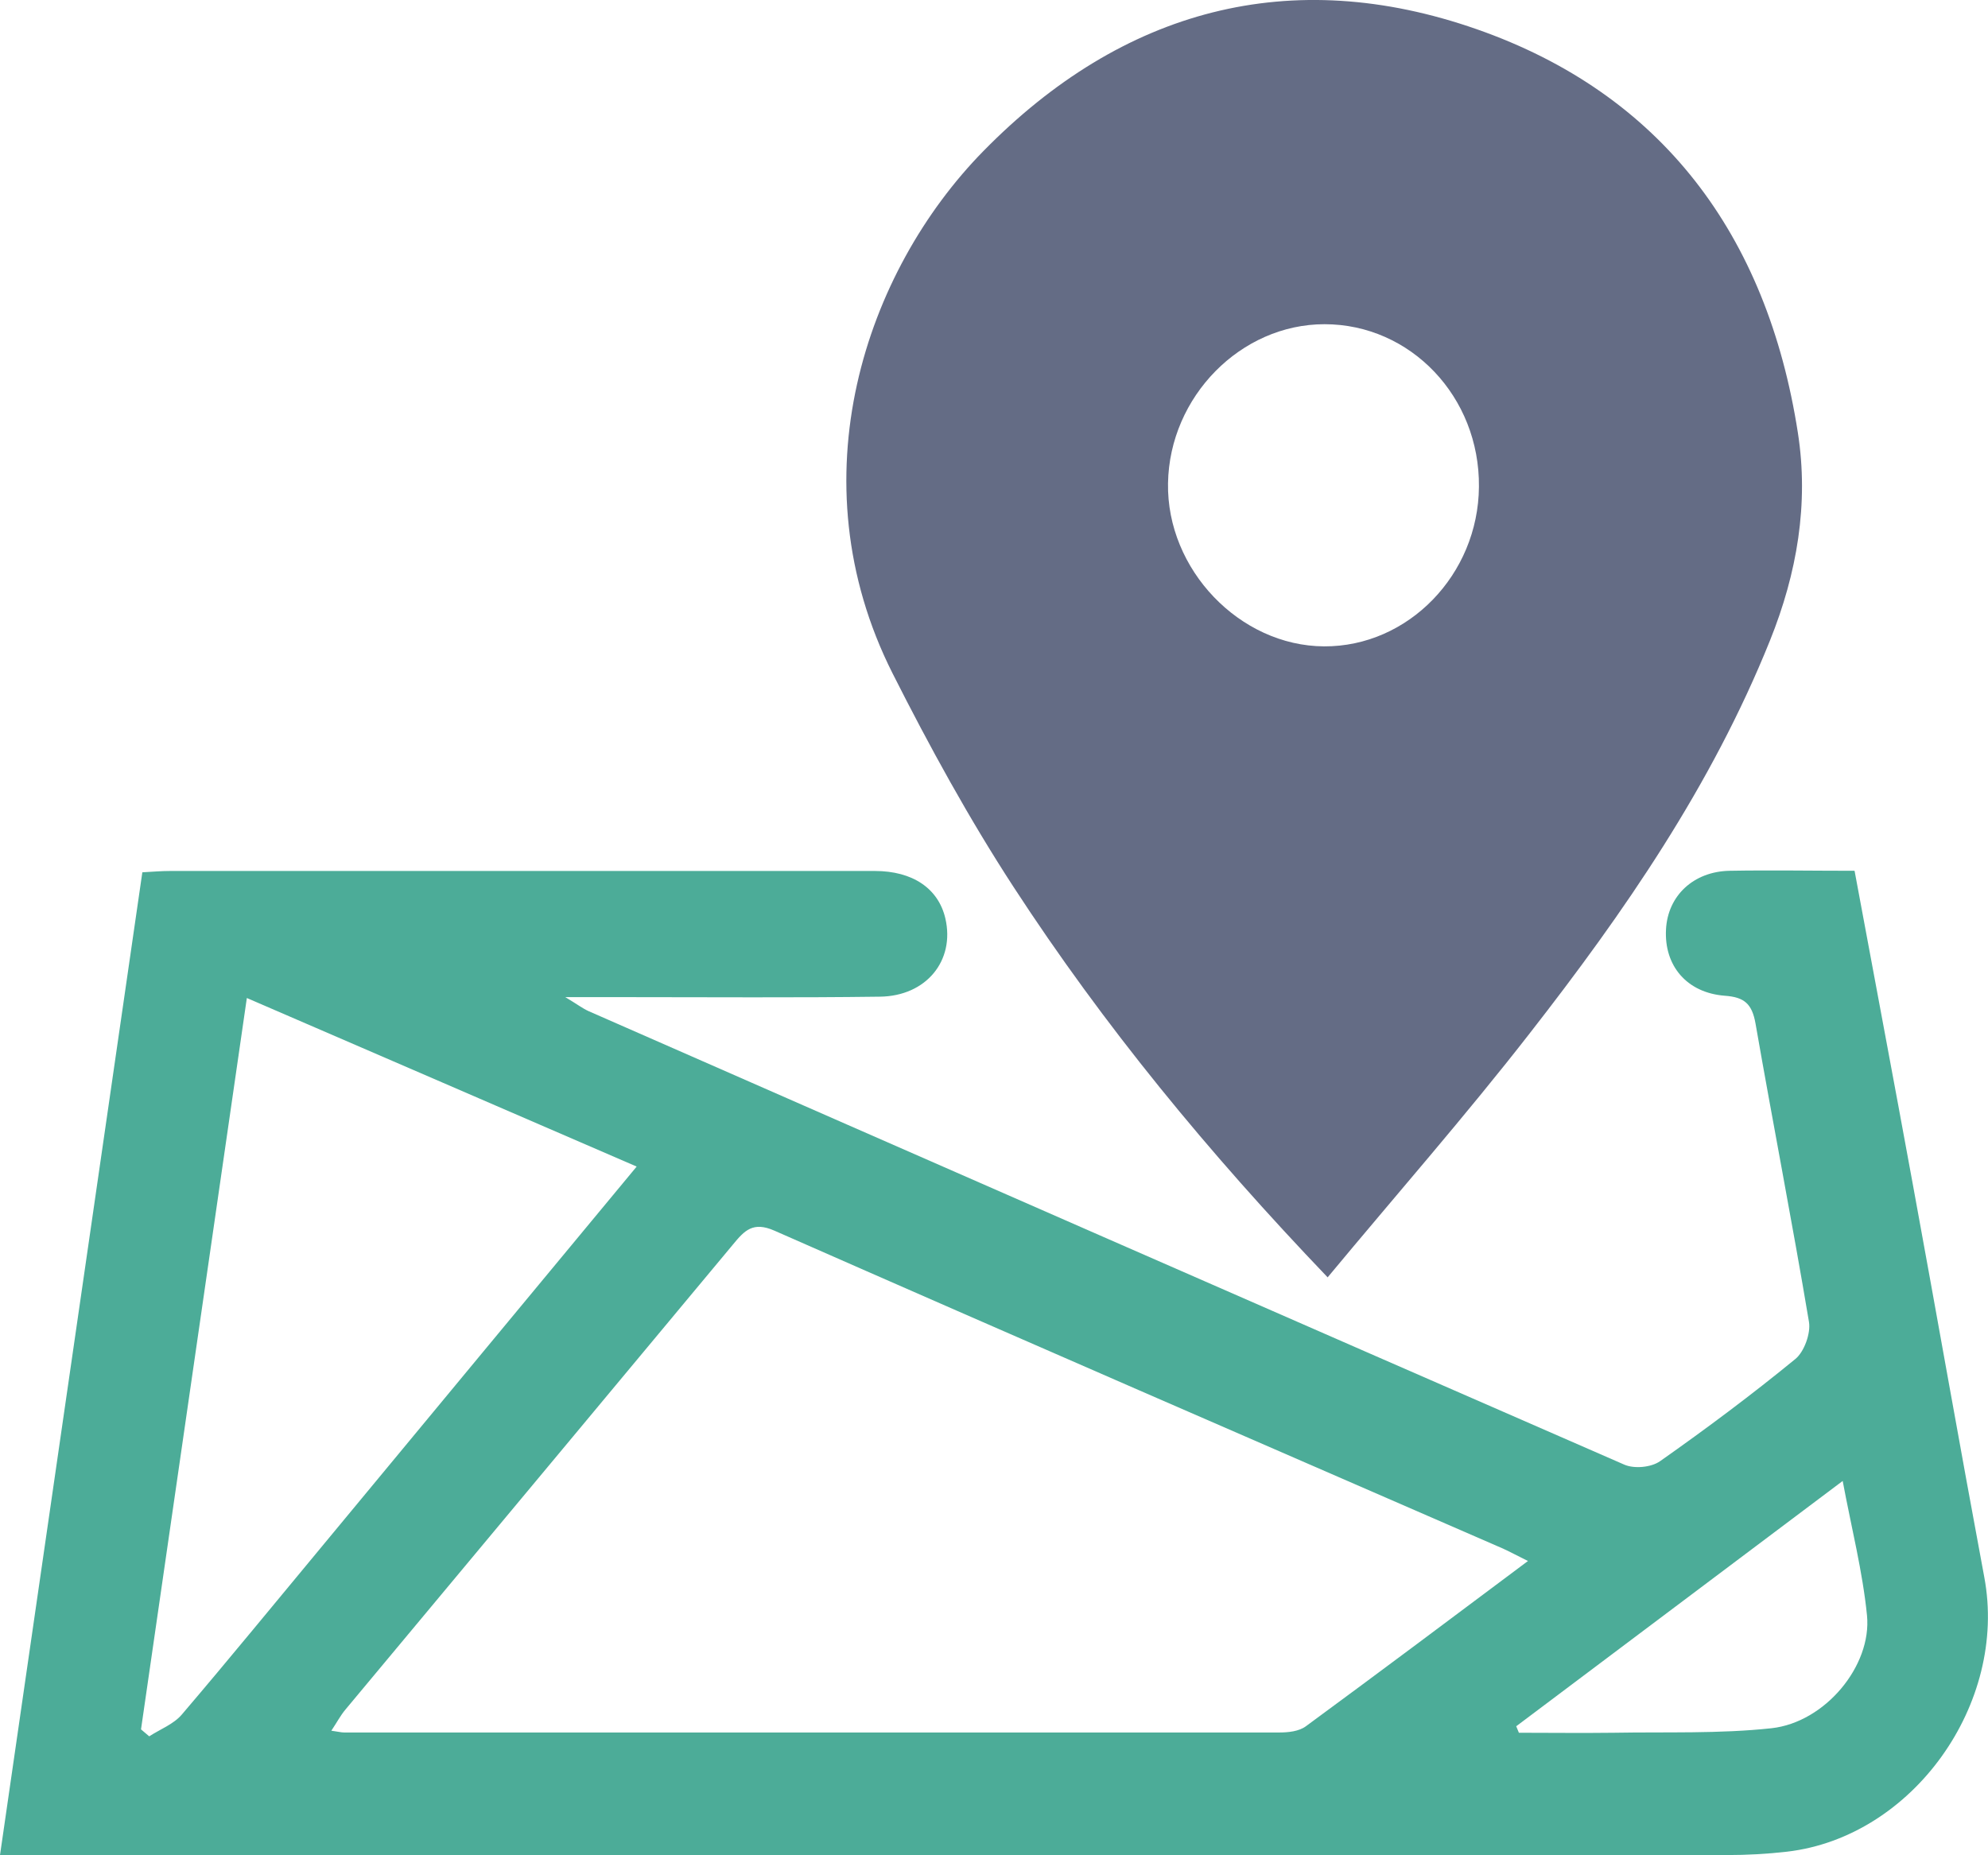 <svg width="30" height="28" viewBox="0 0 30 28" fill="none" xmlns="http://www.w3.org/2000/svg">
<g clip-path="url(#clip0_60_6244)">
<path d="M27.987 13.145C28.282 14.736 28.577 16.297 28.862 17.855C29.226 19.836 29.574 21.821 29.944 23.803C30.302 25.71 28.866 27.725 26.967 27.946C26.669 27.98 26.364 27.997 26.062 27.997C17.557 27.997 9.049 27.997 0.544 27.997H0C0.721 23.019 1.433 18.096 2.148 13.165C2.318 13.155 2.443 13.145 2.567 13.145C6.111 13.145 9.659 13.145 13.203 13.145C13.774 13.145 14.161 13.41 14.266 13.861C14.413 14.495 13.98 15.035 13.275 15.042C12.003 15.059 10.731 15.049 9.459 15.049C9.19 15.049 8.921 15.049 8.531 15.049C8.711 15.157 8.79 15.218 8.879 15.259C14.088 17.546 19.295 19.829 24.508 22.103C24.659 22.171 24.918 22.147 25.052 22.052C25.747 21.563 26.433 21.051 27.092 20.511C27.226 20.403 27.328 20.121 27.298 19.948C27.046 18.445 26.754 16.952 26.492 15.449C26.439 15.147 26.321 15.049 26.029 15.028C25.453 14.984 25.111 14.573 25.141 14.027C25.167 13.518 25.557 13.152 26.102 13.142C26.718 13.131 27.338 13.142 27.984 13.142L27.987 13.145ZM23.056 23.558C22.905 23.484 22.793 23.423 22.682 23.372C19.016 21.777 15.348 20.186 11.688 18.574C11.364 18.431 11.236 18.57 11.062 18.781C9.115 21.122 7.161 23.463 5.213 25.801C5.138 25.89 5.082 25.998 5 26.12C5.102 26.134 5.148 26.147 5.193 26.147C9.898 26.147 14.6 26.147 19.305 26.147C19.443 26.147 19.603 26.13 19.708 26.052C20.82 25.235 21.925 24.407 23.059 23.558H23.056ZM9.603 17.604C7.636 16.752 5.702 15.917 3.725 15.062C3.184 18.794 2.656 22.449 2.128 26.1C2.17 26.134 2.21 26.168 2.252 26.205C2.42 26.096 2.62 26.022 2.744 25.876C3.459 25.038 4.154 24.186 4.859 23.338C6.43 21.441 7.997 19.548 9.607 17.607L9.603 17.604ZM22.879 26.049C22.892 26.083 22.908 26.117 22.921 26.151C23.397 26.151 23.872 26.157 24.351 26.151C25.144 26.137 25.944 26.168 26.731 26.083C27.541 25.995 28.249 25.14 28.174 24.38C28.108 23.718 27.941 23.066 27.807 22.351C26.131 23.609 24.505 24.831 22.882 26.052L22.879 26.049Z" fill="#008A6D" fill-opacity="0.7"/>
<path d="M20.033 19.276C18.229 17.39 16.656 15.476 15.295 13.386C14.623 12.354 14.026 11.265 13.469 10.162C11.99 7.227 13.062 4.095 14.836 2.284C16.944 0.132 19.479 -0.54 22.285 0.441C25.069 1.415 26.666 3.536 27.131 6.532C27.298 7.604 27.118 8.652 26.711 9.664C25.829 11.859 24.511 13.766 23.082 15.598C22.118 16.837 21.082 18.017 20.033 19.28V19.276ZM22.318 7.346C22.331 5.989 21.288 4.893 19.987 4.893C18.724 4.893 17.649 5.985 17.626 7.292C17.603 8.595 18.708 9.748 19.98 9.755C21.249 9.762 22.308 8.673 22.318 7.346Z" fill="#646C85"/>
</g>
<defs>
<clipPath id="clip0_60_6244">
<rect width="30" height="28" fill="white"/>
</clipPath>
</defs>
</svg>
